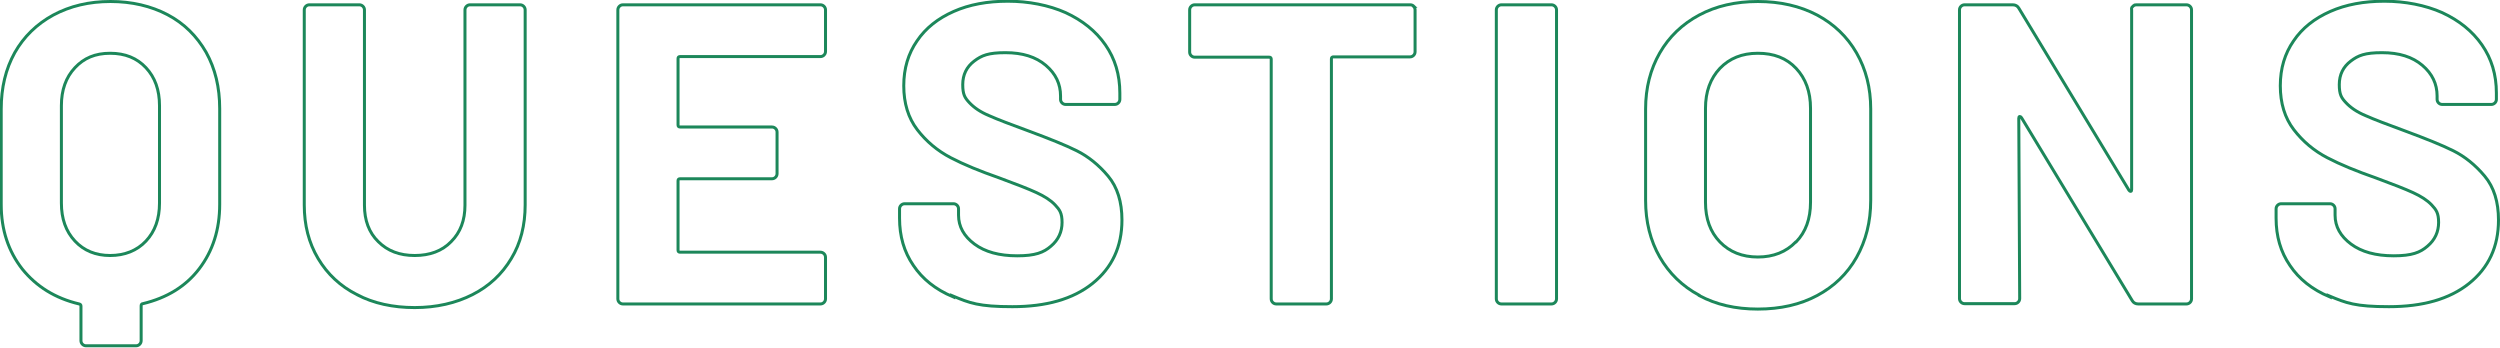 <?xml version="1.0" encoding="UTF-8"?>
<svg id="_レイヤー_1" data-name="レイヤー_1" xmlns="http://www.w3.org/2000/svg" version="1.1" viewBox="0 0 830.7 115.5">
  <!-- Generator: Adobe Illustrator 29.1.0, SVG Export Plug-In . SVG Version: 2.1.0 Build 142)  -->
  <defs>
    <style>
      .st0 {
        isolation: isolate;
      }

      .st1 {
        fill: none;
        stroke: #1c875a;
      }
    </style>
  </defs>
  <g id="QUESTIONS" class="st0">
    <g class="st0">
      <path class="st1" d="M55.7,4.9c5.5,2.9,9.7,7.1,12.8,12.5,3,5.4,4.5,11.6,4.5,18.7v31.8c0,8.4-2.3,15.5-6.8,21.4s-10.8,9.7-18.7,11.6c-.4,0-.6.3-.6.7v11.6c0,.5-.2.9-.5,1.2-.3.3-.7.5-1.2.5h-16.6c-.5,0-.9-.2-1.2-.5-.3-.3-.5-.7-.5-1.2v-11.5c0-.4-.2-.6-.6-.7-8-1.9-14.2-5.8-18.9-11.6-4.6-5.9-7-13-7-21.4v-31.8c0-7.1,1.5-13.3,4.5-18.7,3-5.3,7.3-9.5,12.8-12.5C23.3,2,29.6.5,36.7.5s13.5,1.5,19,4.4ZM53,35.1c0-5.2-1.5-9.4-4.5-12.6-3-3.2-6.9-4.8-11.9-4.8s-8.7,1.6-11.7,4.8c-3,3.2-4.5,7.4-4.5,12.6v32.4c0,5.2,1.5,9.4,4.5,12.6,3,3.2,6.9,4.8,11.7,4.8s8.9-1.6,11.9-4.8c3-3.2,4.5-7.4,4.5-12.6v-32.4Z"/>
      <path class="st1" d="M118.6,97.9c-5.5-2.8-9.8-6.8-12.9-12-3.1-5.2-4.6-11.1-4.6-17.8V3.3c0-.5.2-.9.5-1.2.3-.3.7-.5,1.2-.5h16.6c.5,0,.9.2,1.2.5.3.3.5.7.5,1.2v64.9c0,5,1.5,9.1,4.6,12.1,3.1,3.1,7.1,4.6,12.1,4.6s9.1-1.5,12.1-4.6c3.1-3.1,4.6-7.1,4.6-12.1V3.3c0-.5.2-.9.5-1.2.3-.3.7-.5,1.2-.5h16.6c.5,0,.9.2,1.2.5.3.3.5.7.5,1.2v64.8c0,6.7-1.5,12.7-4.6,17.8-3.1,5.2-7.4,9.2-12.9,12-5.5,2.8-12,4.3-19.2,4.3s-13.7-1.4-19.2-4.3Z"/>
      <path class="st1" d="M273.8,18.3c-.3.3-.7.5-1.2.5h-46.6c-.5,0-.7.2-.7.7v22c0,.5.2.7.7.7h30.5c.5,0,.9.2,1.2.5.3.3.5.7.5,1.2v13.8c0,.5-.2.9-.5,1.2-.3.3-.7.5-1.2.5h-30.5c-.5,0-.7.2-.7.7v23c0,.5.2.7.7.7h46.6c.5,0,.9.2,1.2.5.3.3.5.7.5,1.2v13.8c0,.5-.2.9-.5,1.2-.3.3-.7.5-1.2.5h-65.6c-.5,0-.9-.2-1.2-.5-.3-.3-.5-.7-.5-1.2V3.3c0-.5.2-.9.5-1.2.3-.3.7-.5,1.2-.5h65.6c.5,0,.9.2,1.2.5.3.3.5.7.5,1.2v13.8c0,.5-.2.9-.5,1.2Z"/>
      <path class="st1" d="M316.6,98.6c-5.7-2.4-10.1-5.9-13.1-10.4-3.1-4.5-4.6-9.7-4.6-15.7v-3.1c0-.5.2-.9.5-1.2s.7-.5,1.2-.5h16.2c.5,0,.9.2,1.2.5.3.3.5.7.5,1.2v2.1c0,3.8,1.8,7,5.3,9.6,3.5,2.6,8.2,3.9,14.2,3.9s8.8-1.1,11.2-3.2c2.5-2.1,3.7-4.8,3.7-7.9s-.8-4.2-2.3-5.8c-1.5-1.6-3.6-2.9-6.2-4.1-2.6-1.2-6.7-2.8-12.4-4.9-6.3-2.2-11.7-4.4-16.1-6.7-4.4-2.3-8.1-5.4-11.1-9.3-3-3.9-4.5-8.8-4.5-14.6s1.5-10.7,4.4-14.9c2.9-4.3,7-7.5,12.2-9.8,5.2-2.3,11.2-3.4,18-3.4s13.6,1.3,19.2,3.8c5.6,2.6,10,6.1,13.2,10.7,3.2,4.6,4.8,9.9,4.8,16v2.1c0,.5-.2.9-.5,1.2s-.7.5-1.2.5h-16.3c-.5,0-.9-.2-1.2-.5-.3-.3-.5-.7-.5-1.2v-1.1c0-4-1.6-7.4-4.9-10.2-3.3-2.8-7.7-4.2-13.4-4.2s-7.9.9-10.4,2.8c-2.5,1.9-3.8,4.5-3.8,7.8s.7,4.4,2.2,6c1.5,1.6,3.6,3.1,6.5,4.3,2.9,1.3,7.4,3,13.4,5.2,6.7,2.5,12,4.6,15.8,6.5,3.8,1.9,7.3,4.7,10.4,8.4,3.1,3.7,4.6,8.6,4.6,14.6,0,8.9-3.3,15.9-9.8,21.1-6.5,5.2-15.4,7.7-26.6,7.7s-14.2-1.2-19.9-3.6Z"/>
      <path class="st1" d="M469.7,2.1c.3.3.5.7.5,1.2v13.9c0,.5-.2.9-.5,1.2s-.7.5-1.2.5h-25.4c-.5,0-.7.2-.7.7v79.7c0,.5-.2.9-.5,1.2s-.7.5-1.2.5h-16.6c-.5,0-.9-.2-1.2-.5-.3-.3-.5-.7-.5-1.2V19.7c0-.5-.2-.7-.7-.7h-24.7c-.5,0-.9-.2-1.2-.5-.3-.3-.5-.7-.5-1.2V3.3c0-.5.2-.9.5-1.2.3-.3.7-.5,1.2-.5h71.6c.5,0,.9.2,1.2.5Z"/>
      <path class="st1" d="M497.7,100.5c-.3-.3-.5-.7-.5-1.2V3.3c0-.5.2-.9.5-1.2s.7-.5,1.2-.5h16.6c.5,0,.9.2,1.2.5.3.3.5.7.5,1.2v96c0,.5-.2.9-.5,1.2-.3.3-.7.5-1.2.5h-16.6c-.5,0-.9-.2-1.2-.5Z"/>
      <path class="st1" d="M564.6,98.1c-5.6-3-10-7.3-13.1-12.7-3.1-5.4-4.7-11.7-4.7-18.8v-30.4c0-7,1.6-13.2,4.7-18.6,3.1-5.4,7.5-9.6,13.1-12.6,5.6-3,12.1-4.5,19.5-4.5s14,1.5,19.7,4.5c5.6,3,10,7.2,13.1,12.6,3.1,5.4,4.7,11.6,4.7,18.6v30.4c0,7.1-1.6,13.4-4.7,18.9-3.1,5.5-7.5,9.7-13.1,12.7-5.6,3-12.2,4.5-19.7,4.5s-13.9-1.5-19.5-4.5ZM596.8,80.4c3.2-3.3,4.8-7.7,4.8-13.2v-31.2c0-5.5-1.6-9.9-4.8-13.3-3.2-3.4-7.4-5-12.7-5s-9.4,1.7-12.6,5c-3.2,3.4-4.8,7.8-4.8,13.3v31.2c0,5.5,1.6,9.9,4.8,13.2,3.2,3.3,7.4,5,12.6,5s9.4-1.7,12.6-5Z"/>
      <path class="st1" d="M708.7,2.1c.3-.3.7-.5,1.2-.5h16.6c.5,0,.9.2,1.2.5.3.3.5.7.5,1.2v96c0,.5-.2.9-.5,1.2s-.7.5-1.2.5h-16c-.9,0-1.6-.4-2-1.1l-36.8-60.8c-.2-.3-.4-.4-.6-.4-.2,0-.3.3-.3.6l.3,59.9c0,.5-.2.9-.5,1.2-.3.3-.7.5-1.2.5h-16.6c-.5,0-.9-.2-1.2-.5-.3-.3-.5-.7-.5-1.2V3.3c0-.5.2-.9.5-1.2s.7-.5,1.2-.5h16c.9,0,1.6.4,2,1.1l36.6,60.5c.2.3.4.4.6.4.2,0,.3-.3.3-.6V3.3c-.1-.5,0-.9.4-1.2Z"/>
      <path class="st1" d="M774,98.6c-5.7-2.4-10.1-5.9-13.1-10.4-3.1-4.5-4.6-9.7-4.6-15.7v-3.1c0-.5.2-.9.5-1.2s.7-.5,1.2-.5h16.2c.5,0,.9.2,1.2.5.3.3.5.7.5,1.2v2.1c0,3.8,1.8,7,5.3,9.6,3.5,2.6,8.2,3.9,14.2,3.9s8.8-1.1,11.2-3.2c2.5-2.1,3.7-4.8,3.7-7.9s-.8-4.2-2.3-5.8c-1.5-1.6-3.6-2.9-6.2-4.1-2.6-1.2-6.7-2.8-12.4-4.9-6.3-2.2-11.7-4.4-16.1-6.7-4.4-2.3-8.1-5.4-11.1-9.3-3-3.9-4.5-8.8-4.5-14.6s1.5-10.7,4.4-14.9c2.9-4.3,7-7.5,12.2-9.8,5.2-2.3,11.2-3.4,18-3.4s13.6,1.3,19.2,3.8c5.6,2.6,10,6.1,13.2,10.7,3.2,4.6,4.8,9.9,4.8,16v2.1c0,.5-.2.9-.5,1.2s-.7.5-1.2.5h-16.3c-.5,0-.9-.2-1.2-.5-.3-.3-.5-.7-.5-1.2v-1.1c0-4-1.6-7.4-4.9-10.2-3.3-2.8-7.7-4.2-13.4-4.2s-7.9.9-10.4,2.8c-2.5,1.9-3.8,4.5-3.8,7.8s.7,4.4,2.2,6c1.5,1.6,3.6,3.1,6.5,4.3,2.9,1.3,7.4,3,13.4,5.2,6.7,2.5,12,4.6,15.8,6.5,3.8,1.9,7.3,4.7,10.4,8.4,3.1,3.7,4.6,8.6,4.6,14.6,0,8.9-3.3,15.9-9.8,21.1-6.5,5.2-15.4,7.7-26.6,7.7s-14.2-1.2-19.9-3.6Z"/>
    </g>
  </g>
</svg>
